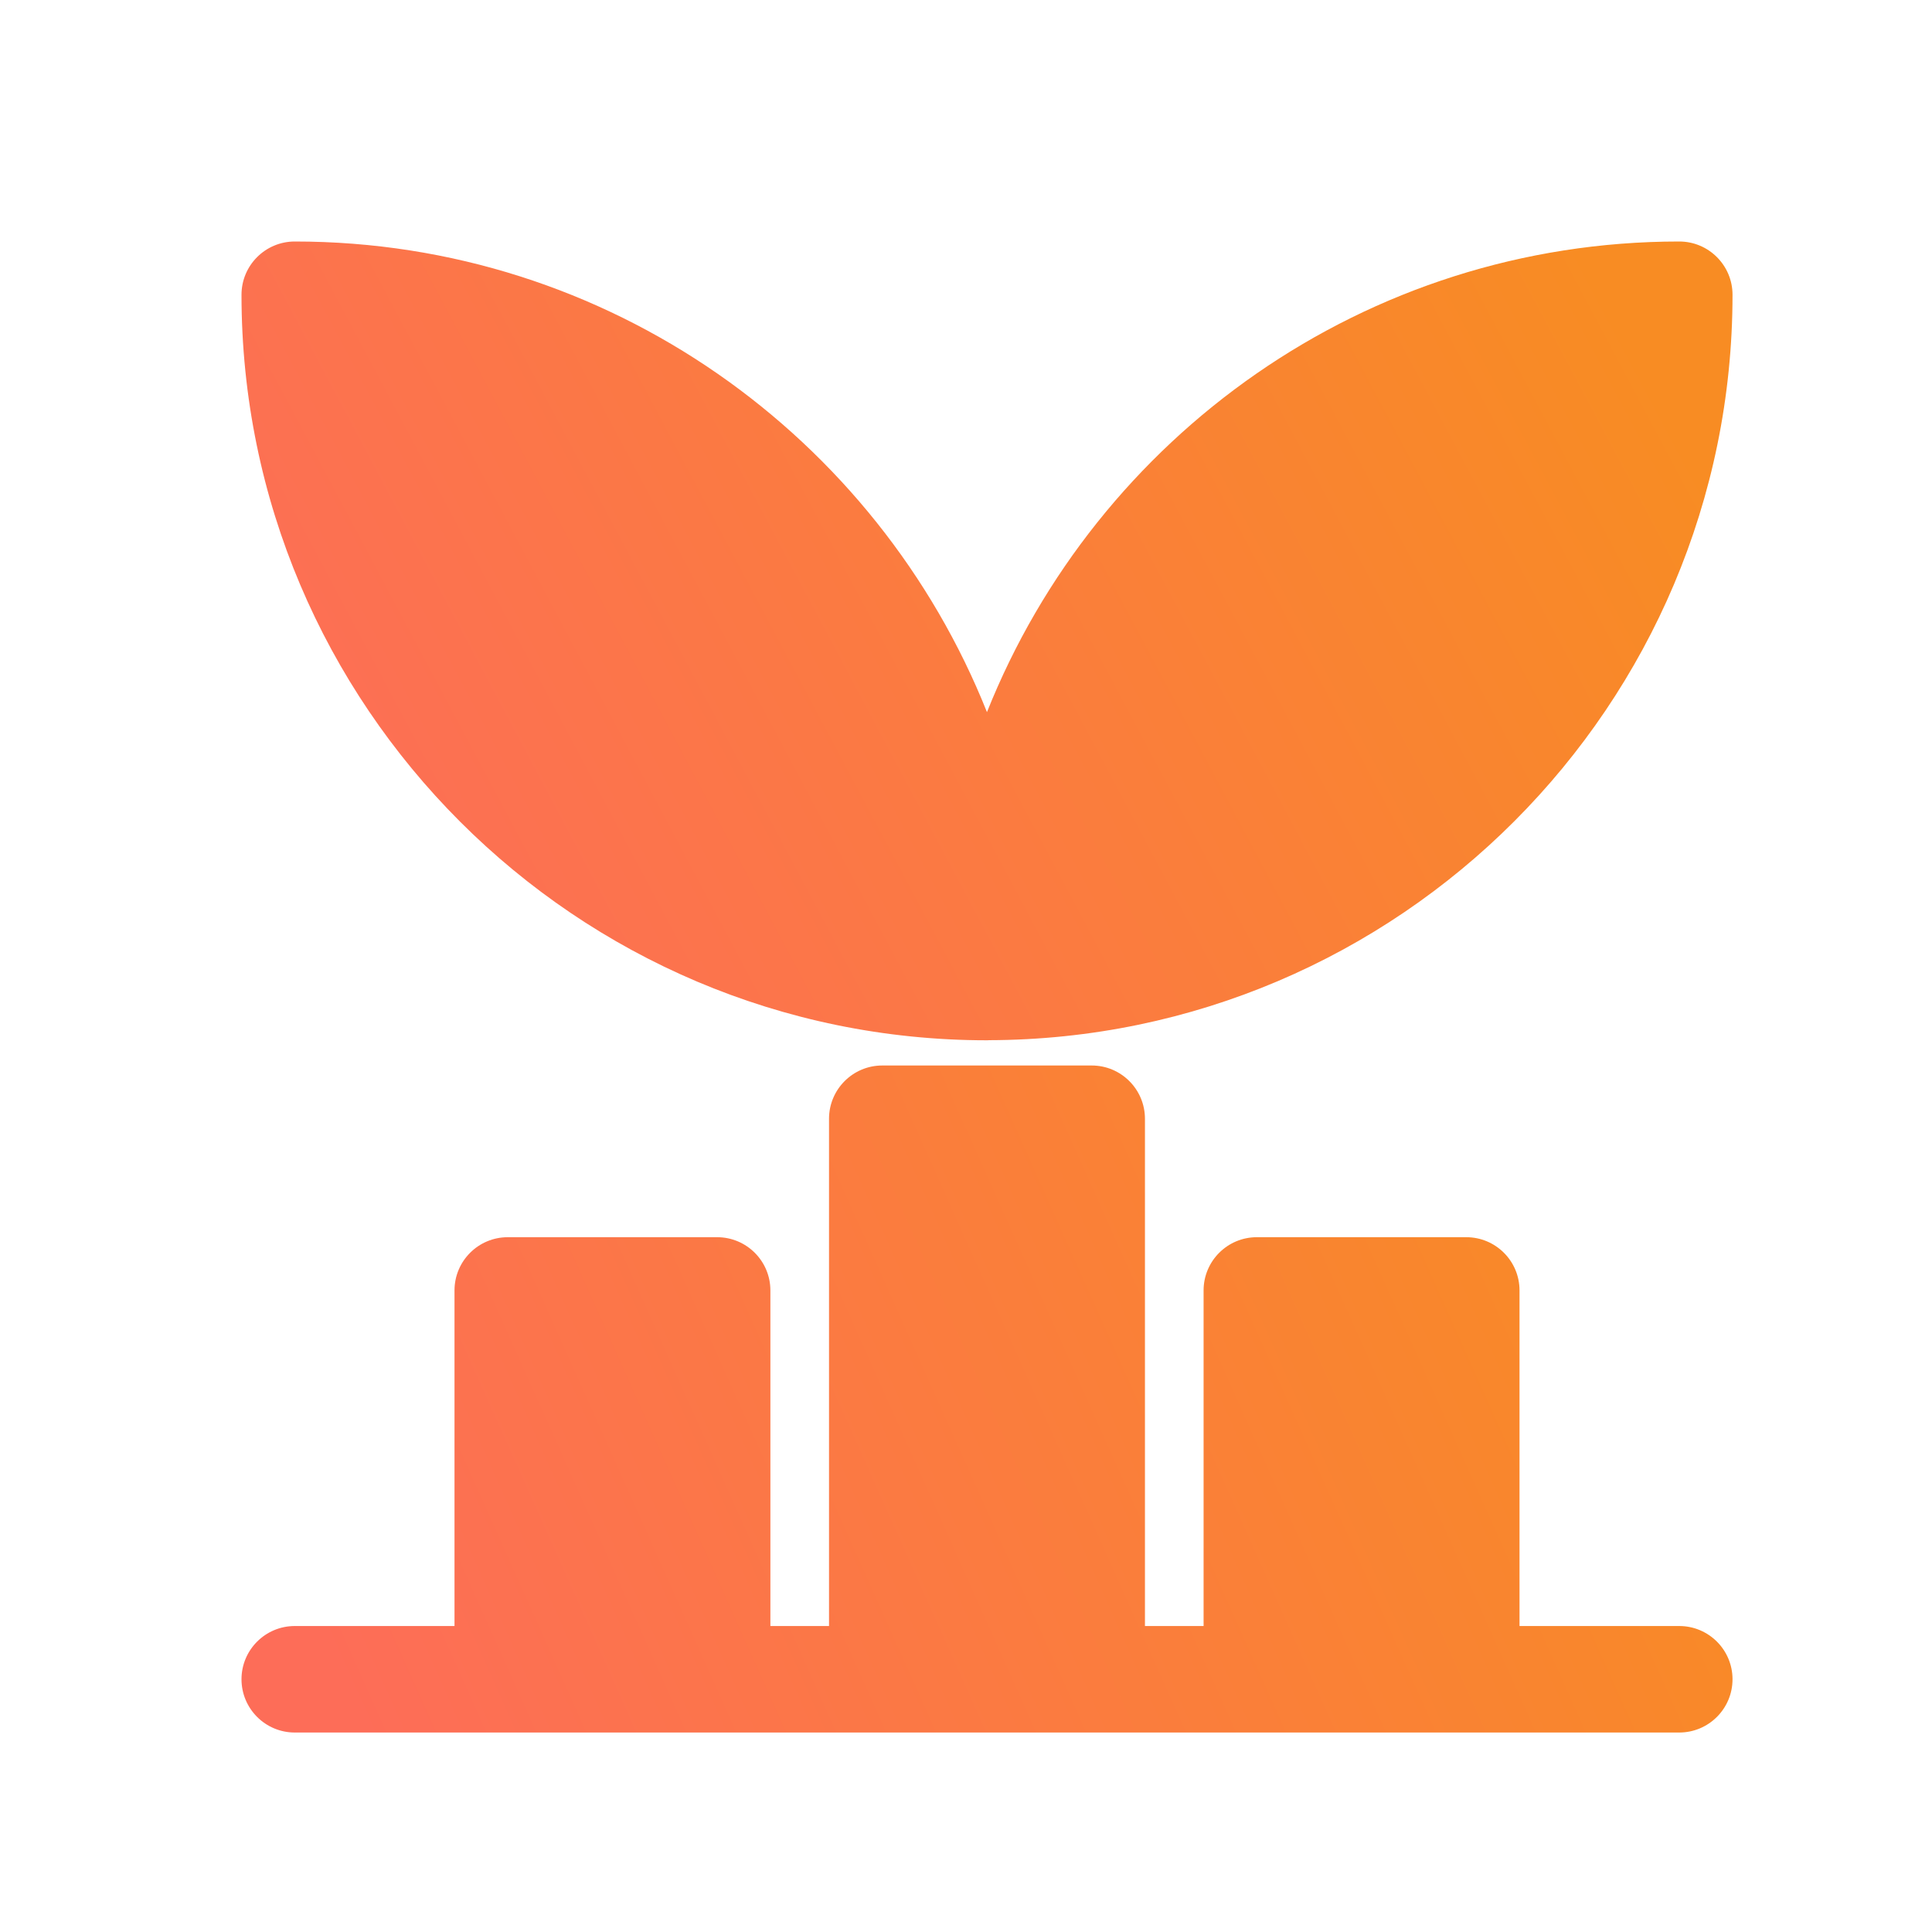 <?xml version="1.0" encoding="UTF-8"?>
<svg width="40px" height="40px" viewBox="0 0 40 40" version="1.1" xmlns="http://www.w3.org/2000/svg" xmlns:xlink="http://www.w3.org/1999/xlink">
    <!-- Generator: Sketch 58 (84663) - https://sketch.com -->
    <title>Artboard Copy 26</title>
    <desc>Created with Sketch.</desc>
    <defs>
        <linearGradient x1="0%" y1="60.006%" x2="100%" y2="39.994%" id="linearGradient-1">
            <stop stop-color="#FD6D58" offset="0%"></stop>
            <stop stop-color="#F88C23" offset="100%"></stop>
        </linearGradient>
        <linearGradient x1="0%" y1="64.349%" x2="100%" y2="35.651%" id="linearGradient-2">
            <stop stop-color="#FD6D58" offset="0%"></stop>
            <stop stop-color="#F88C23" offset="100%"></stop>
        </linearGradient>
    </defs>
    <g id="Artboard-Copy-26" stroke="none" stroke-width="1" fill="none" fill-rule="evenodd">
        <g id="ko" transform="translate(5, 5)" fill-rule="nonzero">
            <path d="M29.767,28.665 L26.46,28.665 L26.46,21.717 C26.46,21.108 25.966,20.615 25.358,20.615 L21.021,20.615 C20.413,20.615 19.919,21.108 19.919,21.717 L19.919,28.665 L18.705,28.665 L18.705,18.163 C18.705,17.554 18.211,17.06 17.603,17.06 L13.266,17.06 C12.658,17.06 12.164,17.554 12.164,18.163 L12.164,28.665 L10.95,28.665 L10.95,21.717 C10.95,21.108 10.456,20.615 9.848,20.615 L5.513,20.615 C4.904,20.615 4.41,21.108 4.41,21.717 L4.41,28.665 L1.103,28.665 C0.494,28.665 0,29.159 0,29.767 C0,30.376 0.494,30.87 1.103,30.87 L5.513,30.87 L9.849,30.87 L13.267,30.87 L17.604,30.87 L21.022,30.87 L25.358,30.87 L29.767,30.87 C30.376,30.87 30.87,30.376 30.87,29.767 C30.87,29.159 30.376,28.665 29.767,28.665 Z" id="Path" fill="url(#linearGradient-1)"></path>
            <path d="M15.435,16.538 C15.443,16.536 15.449,16.538 15.457,16.538 C15.459,16.538 15.461,16.536 15.465,16.536 C23.962,16.52 30.87,9.604 30.87,1.103 C30.87,0.494 30.376,0 29.767,0 C23.267,0 17.705,4.044 15.434,9.744 C13.162,4.045 7.602,0 1.103,0 C0.494,0 0,0.494 0,1.103 C0,9.614 6.924,16.538 15.435,16.538 Z" id="Path" fill="url(#linearGradient-2)"></path>
        </g>
    </g>
</svg>